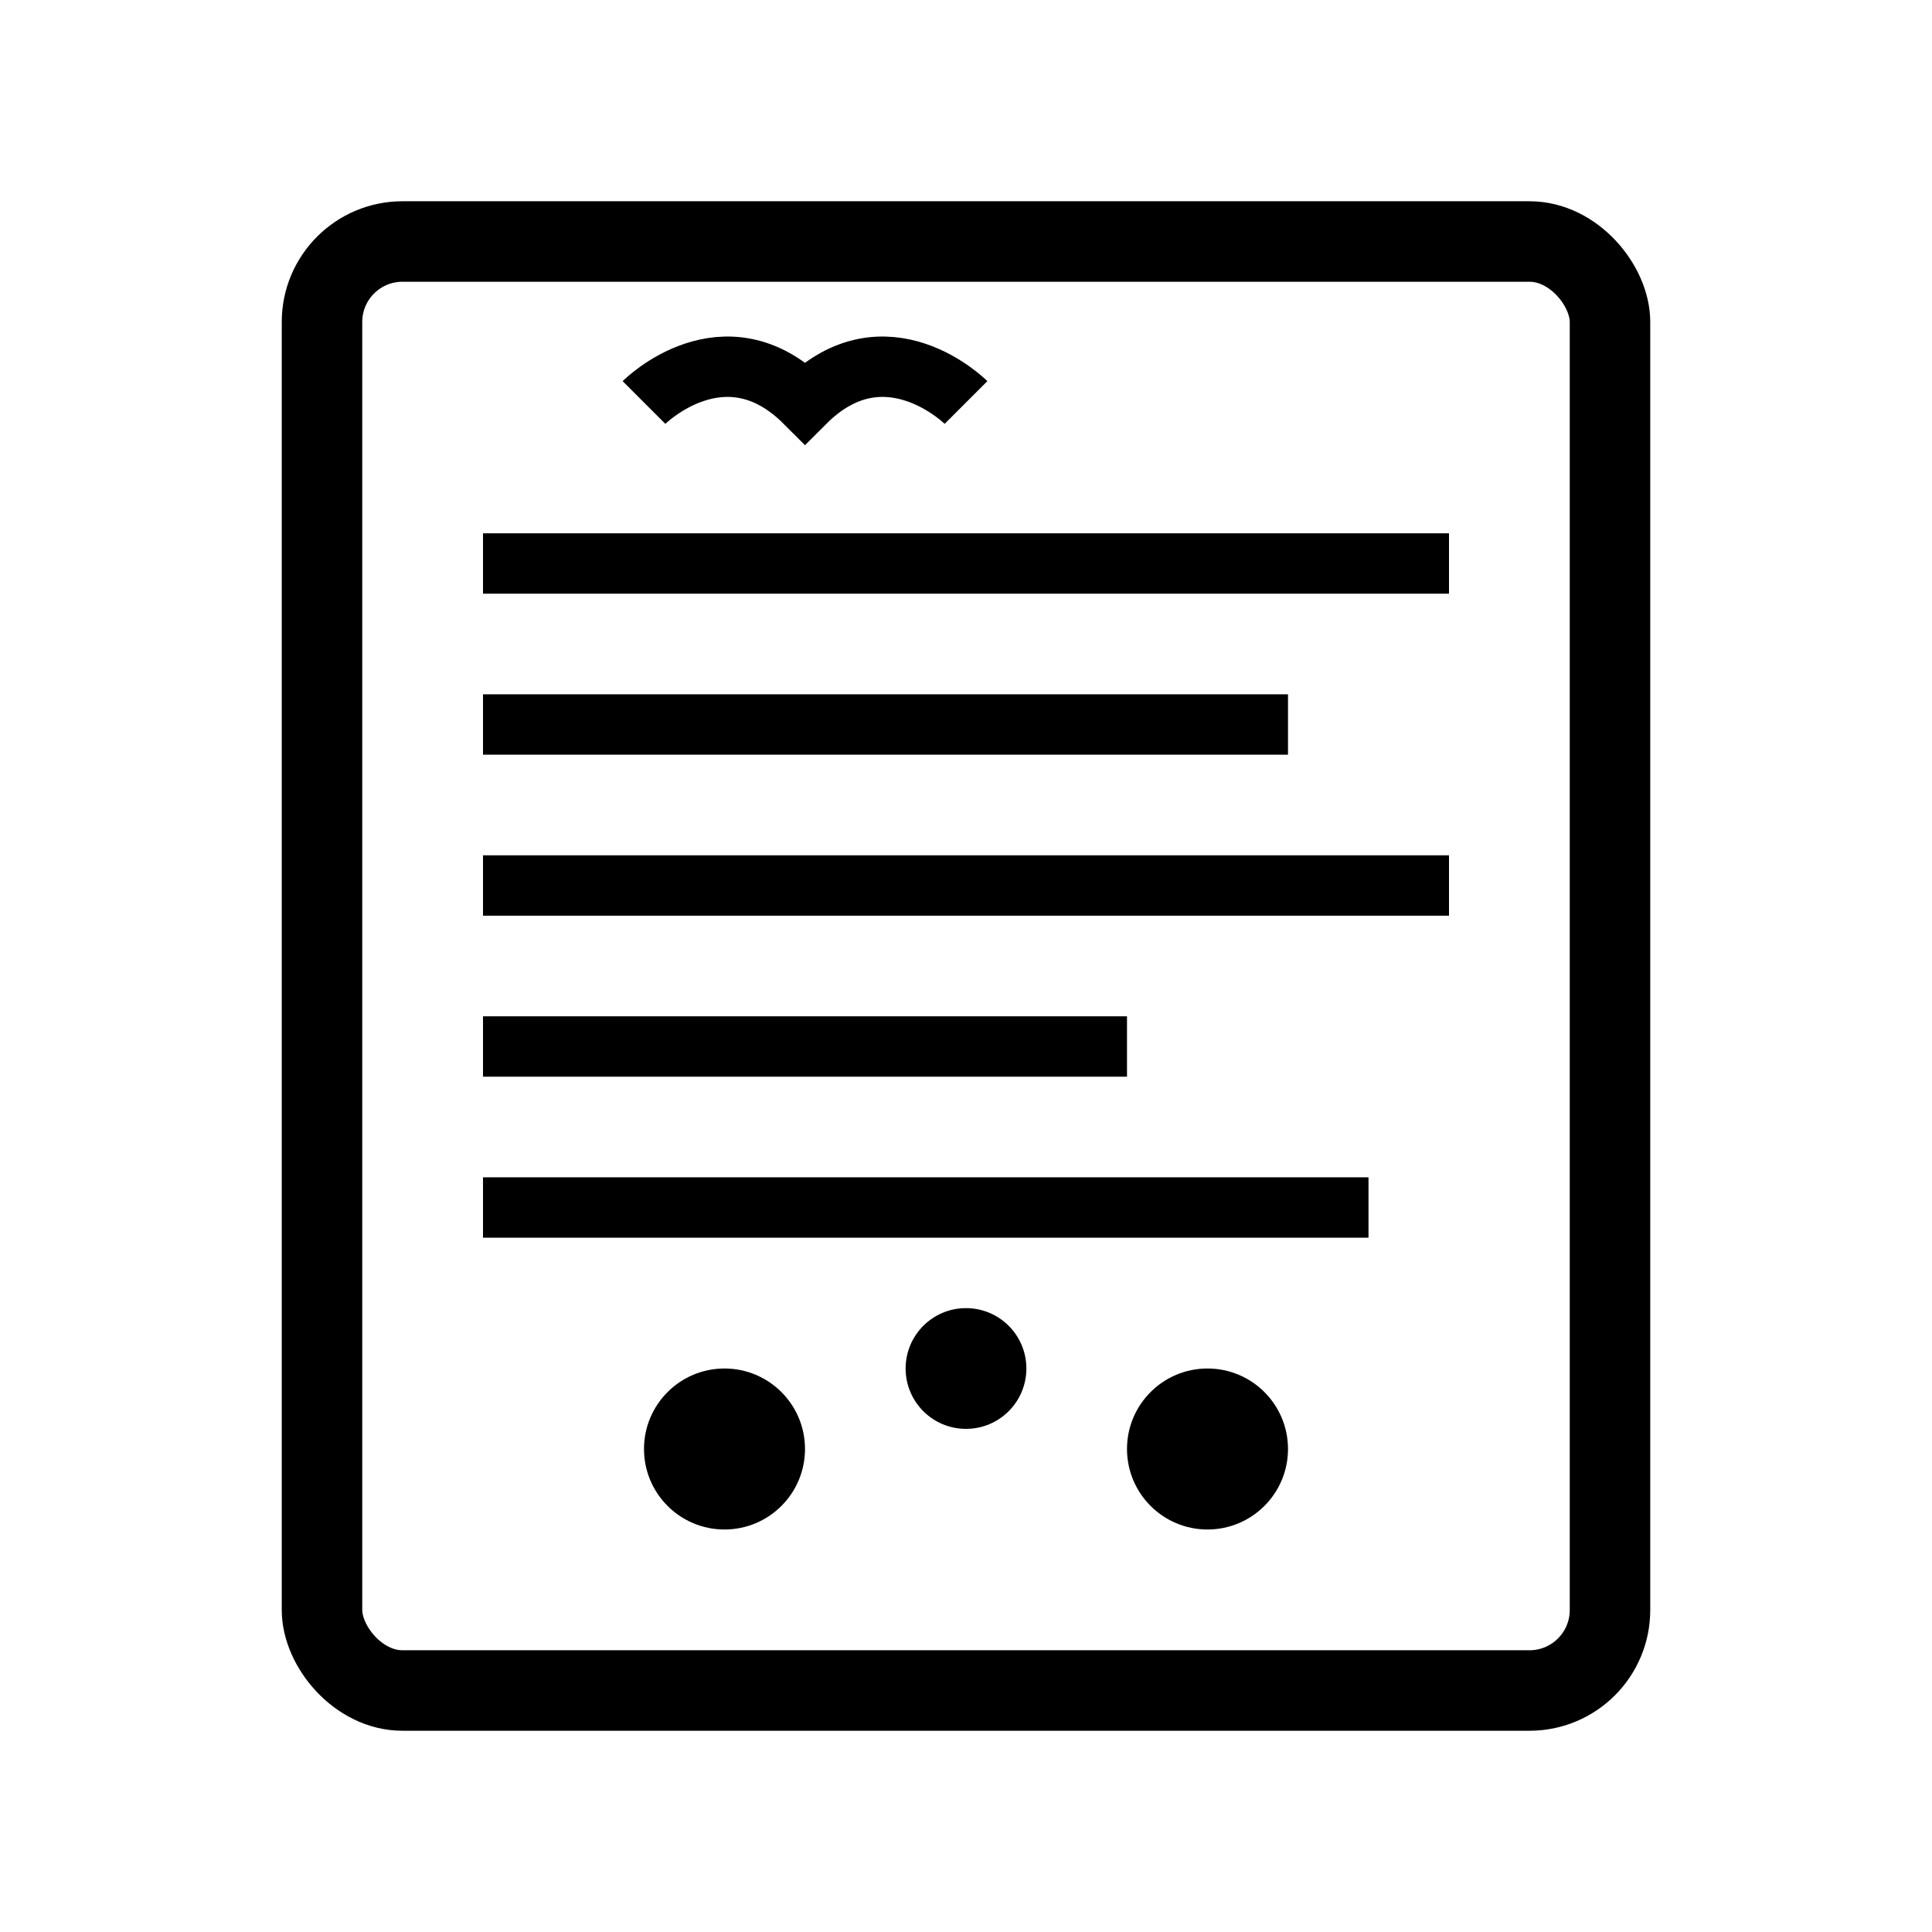 <svg width="48" height="48" viewBox="0 0 48 48" fill="none" xmlns="http://www.w3.org/2000/svg">
<rect x="8" y="6" width="32" height="36" rx="2" stroke="currentColor" stroke-width="2" fill="none"/>
<path d="M12 14H36M12 18H32M12 22H36M12 26H28M12 30H34" stroke="currentColor" stroke-width="1.5"/>
<path d="M16 10C16 10 18 8 20 10C22 8 24 10 24 10" stroke="currentColor" stroke-width="1.5" fill="none"/>
<circle cx="18" cy="36" r="2" fill="currentColor"/>
<circle cx="24" cy="34" r="1.5" fill="currentColor"/>
<circle cx="30" cy="36" r="2" fill="currentColor"/>
</svg>
